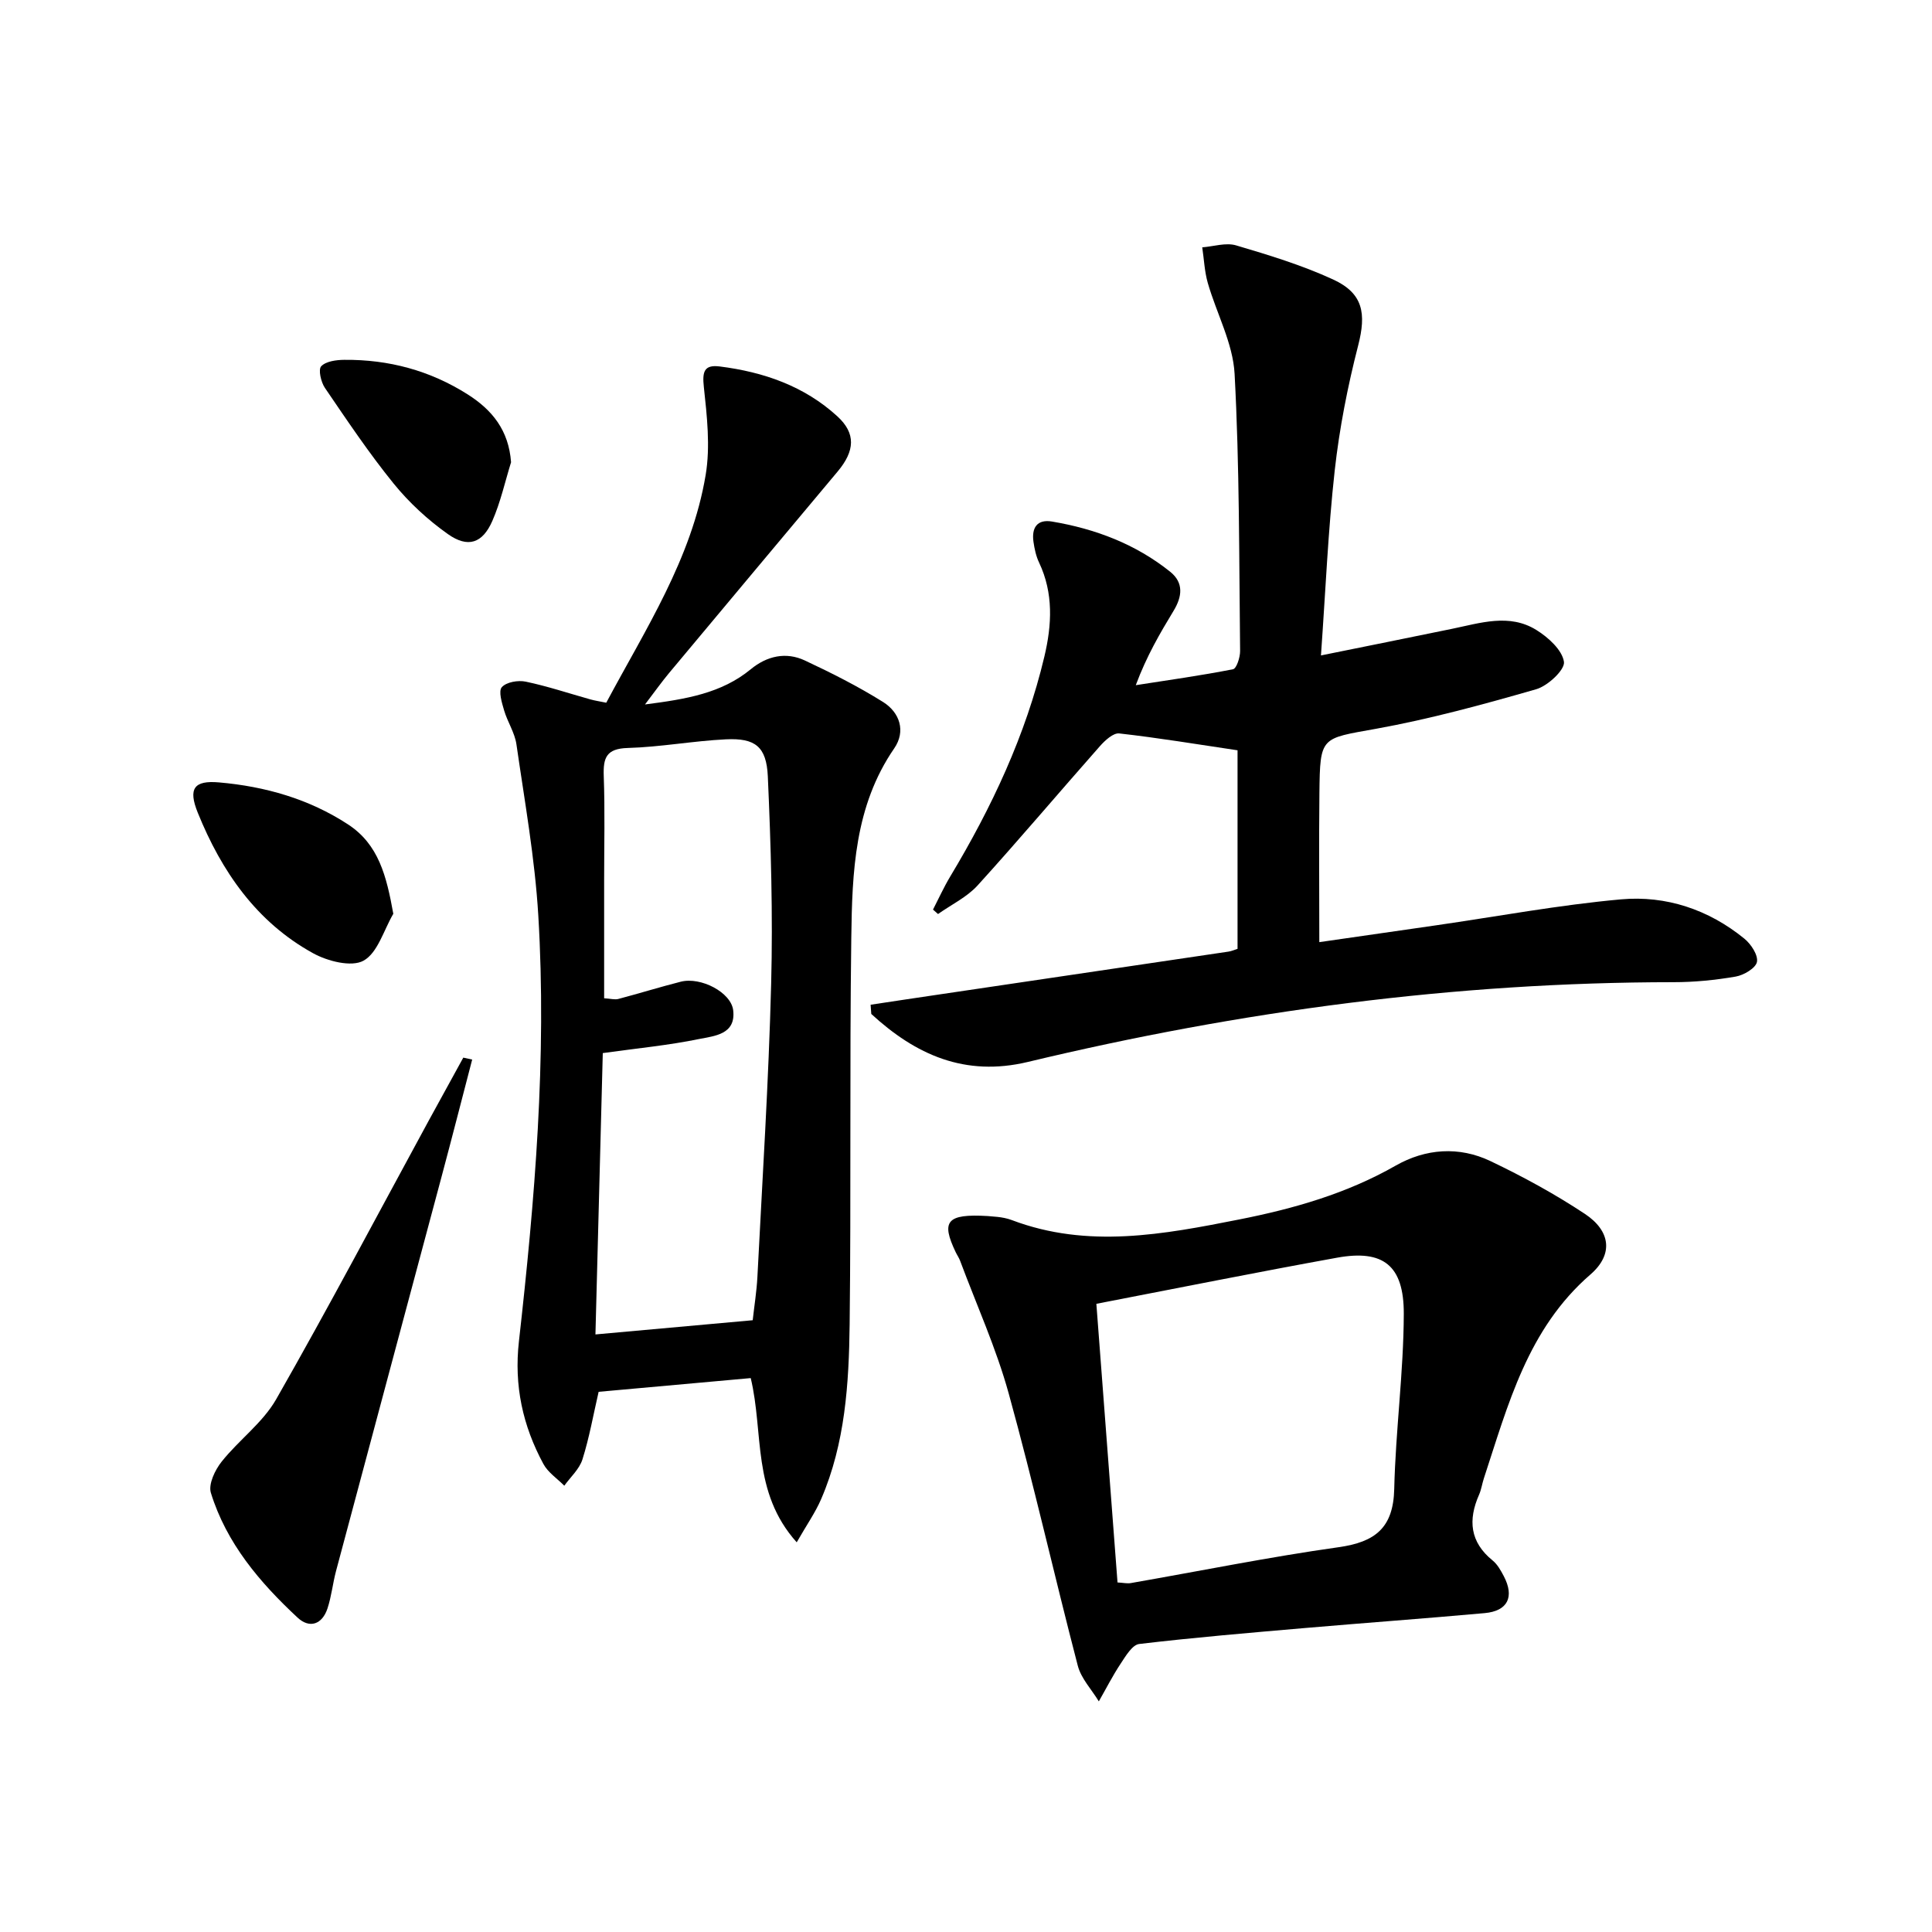 <svg enable-background="new 0 0 400 400" viewBox="0 0 400 400" xmlns="http://www.w3.org/2000/svg"><path d="m125.52 145.49c8.1-15.19 17.68-29.79 20.58-47.16.99-5.91.27-12.2-.38-18.24-.34-3.15.07-4.62 3.28-4.22 9.08 1.14 17.53 4.06 24.37 10.33 3.86 3.54 3.64 7.14.05 11.43-11.64 13.91-23.29 27.8-34.9 41.72-1.55 1.86-2.96 3.85-4.98 6.5 8.53-1.1 15.83-2.3 21.91-7.3 3.32-2.73 7.26-3.65 11.2-1.8 5.53 2.59 11.02 5.36 16.18 8.59 3.46 2.17 4.75 6.05 2.31 9.6-8.23 11.96-8.71 25.65-8.89 39.26-.36 26.66-.03 53.33-.34 79.99-.15 12.29-.92 24.62-5.89 36.16-1.2 2.79-2.98 5.32-5.07 8.97-9.34-10.43-6.79-22.62-9.52-34-10.32.93-20.81 1.88-31.49 2.84-1.1 4.75-1.92 9.46-3.35 13.99-.63 2.01-2.47 3.65-3.76 5.45-1.47-1.49-3.38-2.74-4.33-4.51-4.27-7.91-6.1-16.2-5.06-25.39 3.29-29.28 5.78-58.66 4.01-88.15-.71-11.87-2.83-23.66-4.53-35.46-.35-2.4-1.84-4.61-2.54-6.98-.47-1.6-1.22-4.01-.48-4.84.94-1.06 3.38-1.48 4.96-1.14 4.52.95 8.94 2.43 13.4 3.68.94.26 1.91.4 3.26.68zm-.72 72.54c-.5 19.28-1.01 38.82-1.52 58.25 11.37-1.03 21.88-1.97 32.56-2.94.33-2.99.81-5.94.97-8.92 1.03-20.25 2.33-40.5 2.85-60.76.37-14.29-.05-28.62-.69-42.91-.28-6.22-2.65-7.97-8.68-7.68-6.79.33-13.54 1.6-20.32 1.79-4.43.13-5.11 2.01-4.97 5.82.26 7.15.08 14.33.08 21.49v24.51c1.35.08 2.21.34 2.95.14 4.32-1.14 8.59-2.47 12.92-3.57 4.14-1.05 10.41 2.2 10.85 5.92.59 5.02-3.91 5.31-7.02 5.94-6.3 1.3-12.72 1.91-19.98 2.92z"/><path d="m256.22 196.45c0-14.08 0-27.99 0-41.11-8.48-1.26-16.46-2.59-24.49-3.49-1.24-.14-2.96 1.45-4.01 2.64-8.47 9.58-16.72 19.36-25.31 28.82-2.22 2.44-5.44 3.98-8.2 5.93-.35-.31-.69-.61-1.04-.92 1.17-2.27 2.22-4.6 3.53-6.79 8.6-14.31 15.66-29.29 19.53-45.61 1.55-6.54 1.91-13.1-1.1-19.45-.63-1.32-.95-2.83-1.16-4.29-.41-2.86.71-4.73 3.84-4.2 8.97 1.51 17.31 4.66 24.47 10.4 2.85 2.29 2.46 5.16.71 8.06-2.82 4.66-5.58 9.35-7.84 15.42 6.72-1.05 13.47-1.99 20.13-3.3.73-.14 1.48-2.46 1.47-3.77-.22-19.13-.11-38.29-1.14-57.38-.34-6.36-3.75-12.54-5.56-18.86-.67-2.36-.77-4.89-1.14-7.34 2.34-.18 4.89-1.03 7-.41 6.8 2.01 13.66 4.1 20.09 7.06 6.27 2.88 6.89 7.08 5.19 13.68-2.18 8.48-3.88 17.16-4.85 25.86-1.37 12.37-1.89 24.84-2.85 38.3 9.47-1.92 18.31-3.69 27.14-5.51 5.85-1.2 11.85-3.23 17.44.23 2.46 1.52 5.36 4.14 5.73 6.6.24 1.64-3.34 4.99-5.75 5.68-10.96 3.15-22.02 6.18-33.23 8.2-11.35 2.05-11.52 1.5-11.65 13.29-.11 10.1-.02 20.2-.02 30.87 7.72-1.11 15.87-2.28 24.02-3.46 12.82-1.85 25.58-4.24 38.46-5.4 9.31-.83 18.11 2.1 25.51 8.13 1.38 1.12 2.88 3.39 2.62 4.82-.24 1.28-2.72 2.75-4.4 3.04-4.23.73-8.57 1.16-12.86 1.16-45.24.02-89.75 5.98-133.68 16.51-13.07 3.13-23.26-1.5-32.43-9.93-.05-.64-.1-1.27-.14-1.91 4.52-.68 9.03-1.37 13.55-2.03 20.18-2.99 40.37-5.97 60.55-8.97.63-.09 1.23-.37 1.87-.57z"/><path d="m204.52 251.77c.7.11 2.97.08 4.95.83 15.75 5.97 31.46 2.97 47.13-.13 11.26-2.23 22.21-5.35 32.32-11.12 6.23-3.56 13.15-4.07 19.68-.95 6.72 3.21 13.33 6.81 19.53 10.92 5.33 3.53 5.96 8.39 1.15 12.55-13.02 11.28-17.04 26.96-22.07 42.24-.36 1.1-.52 2.29-.98 3.34-2.31 5.23-1.91 9.81 2.8 13.63.99.8 1.69 2.06 2.3 3.22 2.27 4.32.84 7.25-3.96 7.68-12.41 1.12-24.84 2.02-37.26 3.09-11.43.99-22.86 1.95-34.25 3.3-1.43.17-2.79 2.48-3.82 4.04-1.67 2.51-3.04 5.22-4.54 7.84-1.49-2.45-3.65-4.71-4.35-7.36-4.89-18.77-9.15-37.7-14.31-56.39-2.59-9.37-6.65-18.33-10.06-27.47-.23-.62-.62-1.17-.91-1.77-3.05-6.39-1.94-8 6.65-7.49zm22.47 18.17c1.46 19.22 2.91 38.37 4.38 57.69 1.16.06 1.98.26 2.75.13 14.34-2.5 28.63-5.4 43.04-7.43 7.56-1.07 11.31-4 11.5-12.04.28-12.1 1.94-24.18 1.98-36.27.03-10.08-4.3-13.35-13.8-11.63-16.42 2.97-32.8 6.26-49.85 9.55z"/><path d="m97.76 219.37c-2.11 8.09-4.18 16.18-6.34 24.26-7.27 27.21-14.59 54.42-21.85 81.64-.68 2.56-.94 5.24-1.77 7.75-1.09 3.29-3.69 4.21-6.18 1.9-7.84-7.29-14.74-15.41-17.96-25.84-.55-1.79.85-4.73 2.22-6.45 3.56-4.48 8.52-8.06 11.3-12.93 10.87-19.04 21.11-38.44 31.59-57.7 2.37-4.35 4.76-8.69 7.15-13.03.61.13 1.22.26 1.84.4z"/><path d="m81.43 189.19c-1.98 3.37-3.22 8.08-6.17 9.71-2.49 1.38-7.45.11-10.45-1.55-11.71-6.45-18.95-16.94-23.86-29.08-2.03-5.02-.79-6.74 4.41-6.28 9.52.83 18.61 3.41 26.69 8.69 6.35 4.15 7.97 10.68 9.38 18.51z"/><path d="m105.81 95.7c-1.26 4.07-2.18 8.28-3.88 12.16-2.03 4.63-5.04 5.66-9.21 2.71-4.14-2.93-8.01-6.5-11.21-10.44-5.12-6.31-9.66-13.1-14.24-19.82-.82-1.2-1.41-3.8-.77-4.48.99-1.04 3.14-1.32 4.8-1.33 9.18-.08 17.73 2.21 25.52 7.15 5.09 3.23 8.5 7.43 8.99 14.05z"/></svg>
